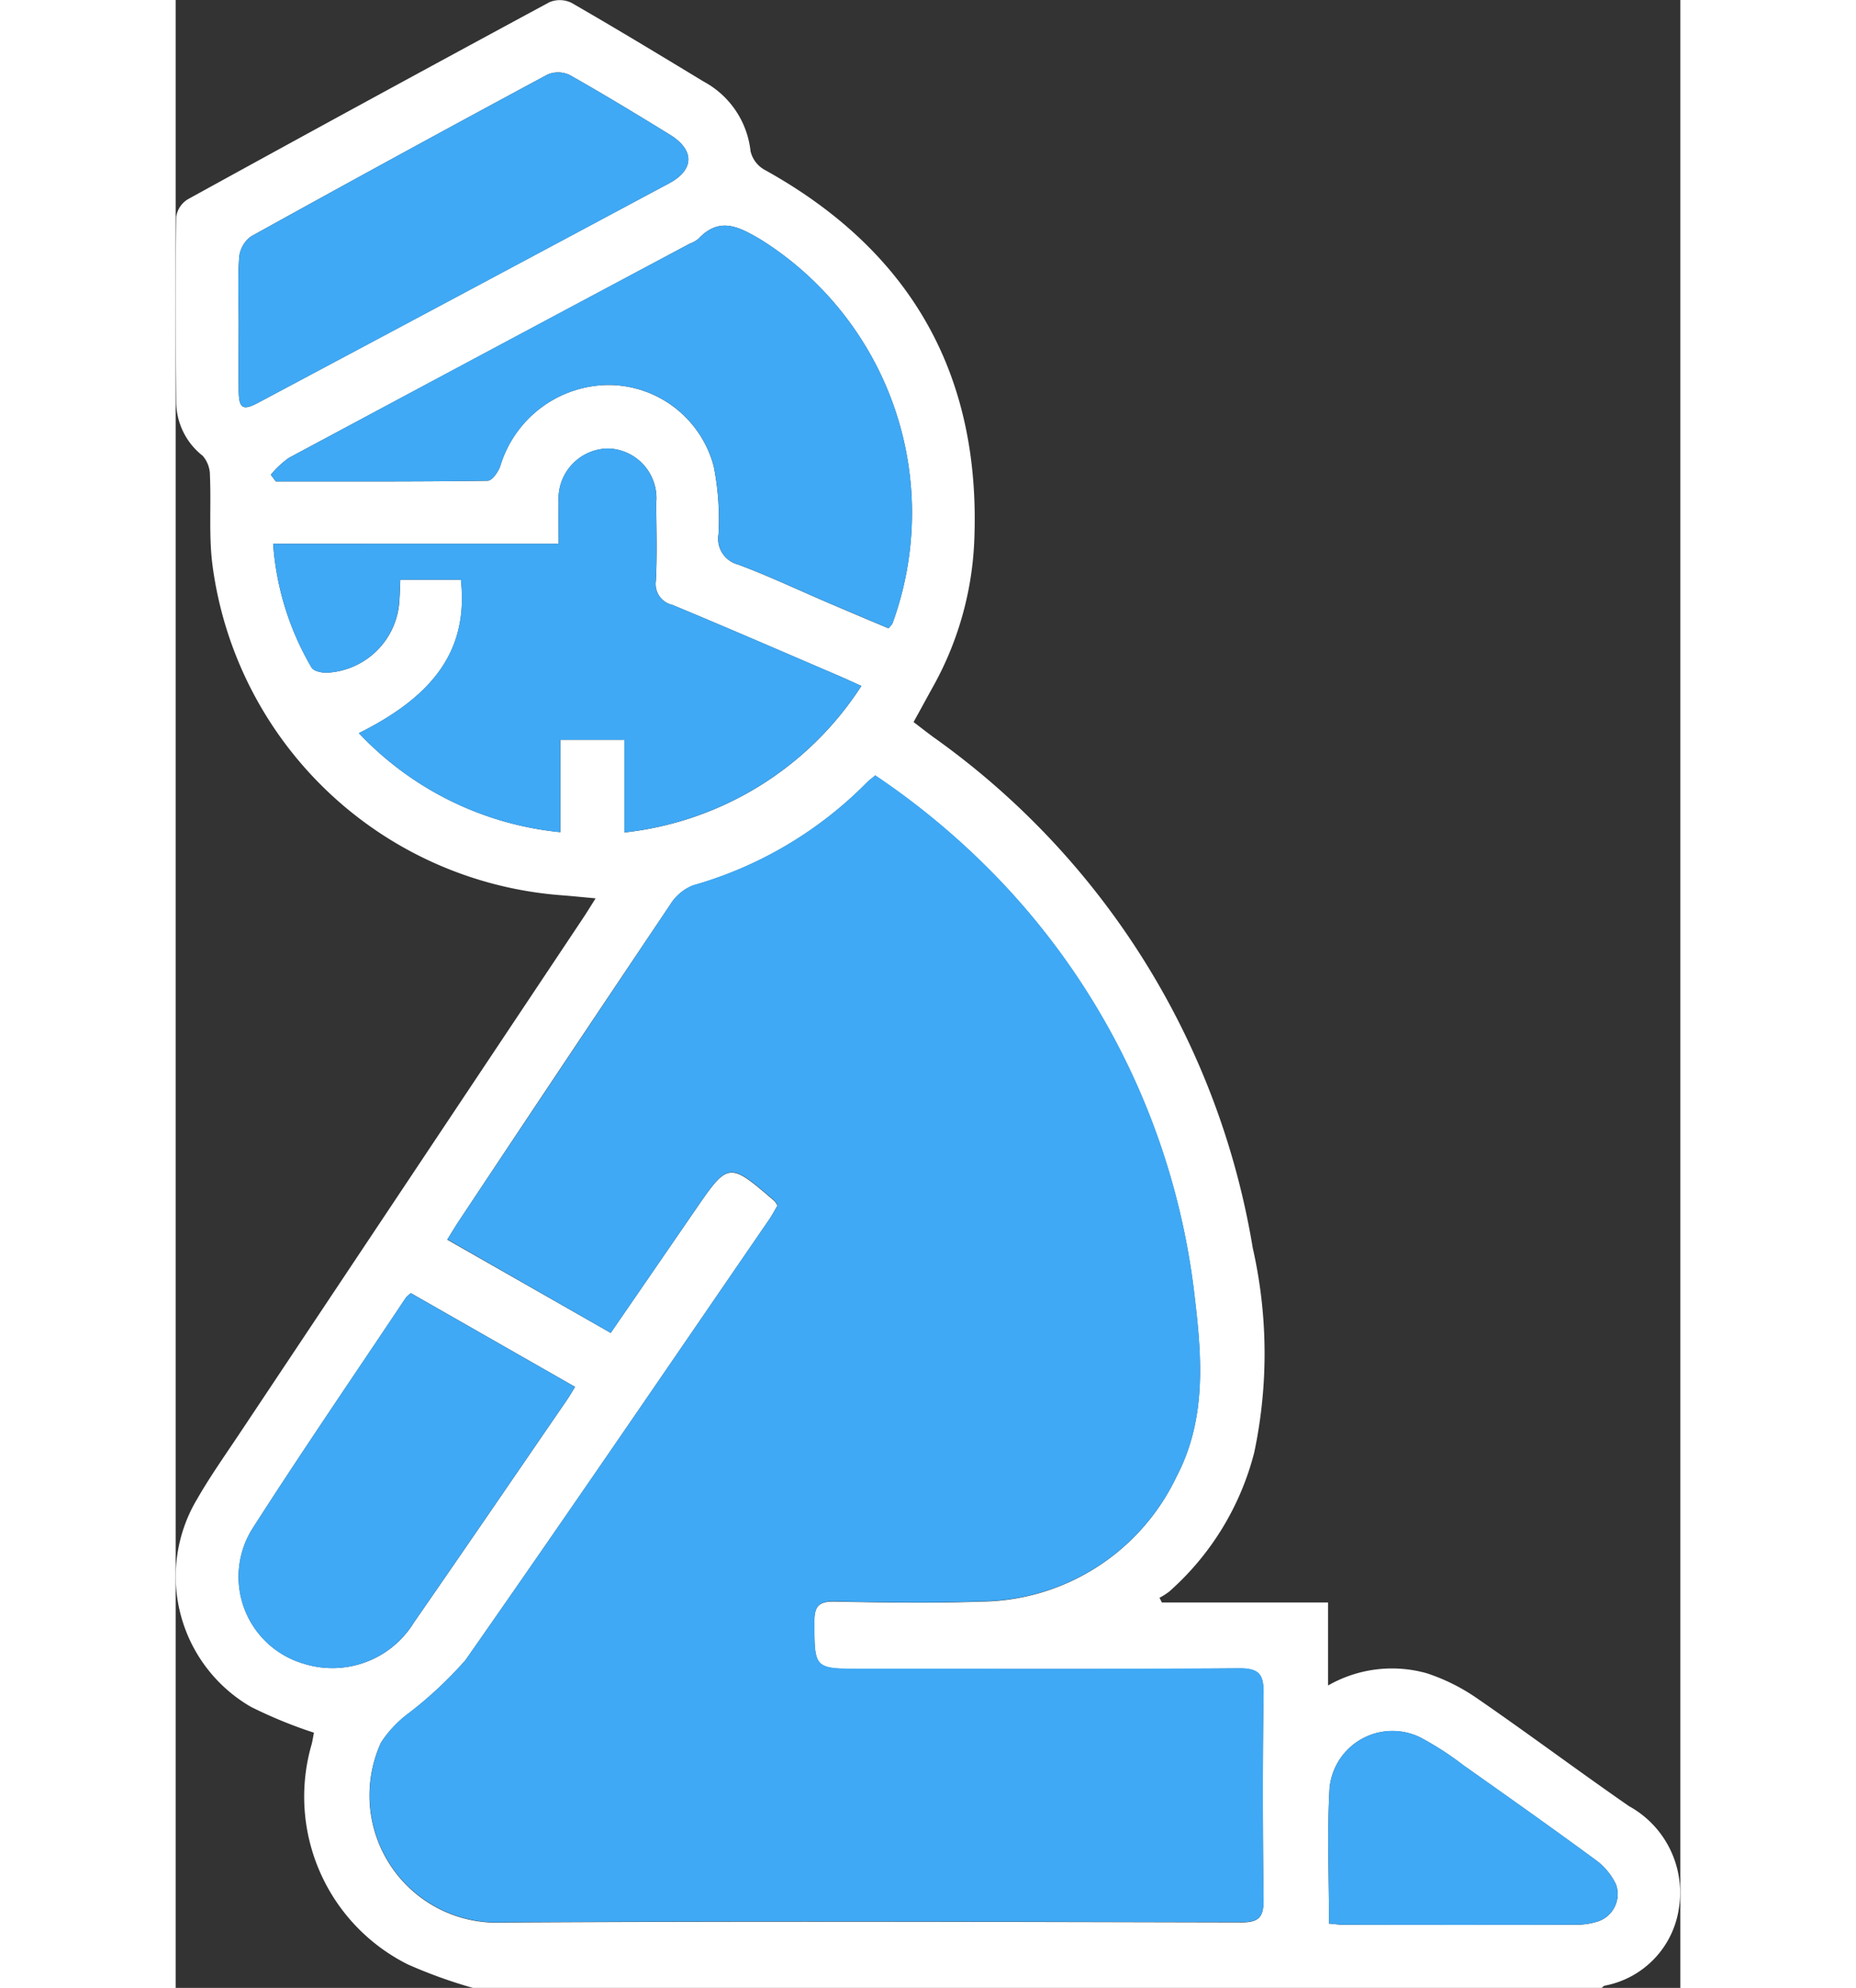 <svg xmlns="http://www.w3.org/2000/svg" width="64" height="68.528" viewBox="0 0 64 84.528">
  <rect x="0" y="0" width="64" height="84.528" fill="#333333" stroke="none"/>
  <g id="Group_50" data-name="Group 50" transform="translate(-4037.318 -2847.824)">
    <path id="Path_105" data-name="Path 105" d="M4049.963,2932.352a20.87,20.87,0,0,1-2.772-1A7.975,7.975,0,0,1,4043.1,2922c.047-.181.071-.367.1-.5a19.5,19.5,0,0,1-2.683-1.1,6.408,6.408,0,0,1-2.28-8.845c.562-.978,1.218-1.9,1.844-2.843q7.269-10.907,14.541-21.812c.166-.248.321-.5.558-.878-.57-.051-1.044-.1-1.519-.136a16.2,16.2,0,0,1-14.769-13.973c-.174-1.271-.058-2.581-.116-3.871a1.263,1.263,0,0,0-.31-.839,2.925,2.925,0,0,1-1.124-2.3c-.021-2.62-.03-5.24,0-7.86a1.053,1.053,0,0,1,.489-.743q7.677-4.224,15.387-8.383a1.136,1.136,0,0,1,.941.03c1.886,1.086,3.749,2.214,5.611,3.342a3.833,3.833,0,0,1,2,2.964,1.226,1.226,0,0,0,.581.782c6.26,3.459,9.258,8.76,8.93,15.894a13.9,13.9,0,0,1-1.777,6.142c-.253.457-.5.916-.8,1.455.287.219.561.434.841.64a33.311,33.311,0,0,1,13.586,21.723,20.3,20.3,0,0,1,.062,8.7,11.791,11.791,0,0,1-3.613,5.909,2.86,2.86,0,0,1-.415.265l.1.2h7.068v3.531a5.464,5.464,0,0,1,4.2-.521,8.3,8.3,0,0,1,2.125,1.056c2.179,1.5,4.3,3.086,6.476,4.594a4.2,4.2,0,0,1,2.125,4.325,3.923,3.923,0,0,1-3.164,3.31c-.048.013-.085.066-.127.1Zm5.859-27.851c1.218-1.769,2.389-3.469,3.558-5.17,1.453-2.114,1.453-2.115,3.411-.433a1,1,0,0,1,.121.193c-.108.182-.219.4-.357.6-4.294,6.251-8.566,12.519-12.915,18.731a16.856,16.856,0,0,1-2.451,2.283,4.856,4.856,0,0,0-1.139,1.219,5.41,5.41,0,0,0,5.16,7.649c10.483-.065,20.966-.028,31.449-.005.741,0,.936-.238.928-.95-.034-2.924-.041-5.849,0-8.772.012-.811-.182-1.084-1.049-1.077-5.352.042-10.7.021-16.055.021-2.018,0-1.993,0-2-2.012,0-.645.185-.863.844-.851,2.068.036,4.14.075,6.206,0a9.294,9.294,0,0,0,8.352-5.311c1.275-2.43,1.086-5.031.776-7.613a30.678,30.678,0,0,0-8.062-17.5,32.075,32.075,0,0,0-5.528-4.7c-.149.123-.261.2-.356.3a16.834,16.834,0,0,1-7.392,4.373,2,2,0,0,0-.96.8q-4.527,6.727-9.009,13.484c-.151.227-.289.463-.485.776Zm-14.358-33.554a12.057,12.057,0,0,0,1.636,5.263c.085.149.418.222.635.219a3.25,3.25,0,0,0,3.094-2.991c.025-.321.031-.643.045-.965h2.577c.315,2.871-1.019,4.875-4.339,6.525a13.618,13.618,0,0,0,8.569,4.211v-3.926h2.73v3.938a13.773,13.773,0,0,0,10.073-6.229c-.382-.173-.675-.31-.973-.437-2.354-1.008-4.7-2.028-7.068-3.011a.91.91,0,0,1-.7-1.021c.057-1.1.022-2.206.014-3.309a2.109,2.109,0,0,0-2.049-2.318,2.136,2.136,0,0,0-2.1,2.284c-.013.568,0,1.137,0,1.77Zm-.1-2.937.214.286c3,0,6.006.012,9.009-.029.189,0,.463-.387.543-.643a4.851,4.851,0,0,1,4.578-3.431,4.643,4.643,0,0,1,4.5,3.478,11.619,11.619,0,0,1,.2,2.868,1.132,1.132,0,0,0,.827,1.289c1.289.478,2.536,1.071,3.8,1.612.876.375,1.754.745,2.6,1.1a1.316,1.316,0,0,0,.168-.2,13.713,13.713,0,0,0-5.585-16.32c-.92-.541-1.761-1.011-2.67-.036a1.348,1.348,0,0,1-.362.2q-8.531,4.55-17.056,9.111A4.111,4.111,0,0,0,4041.365,2868.009ZM4040,2861.56c0,.964-.011,1.928,0,2.892.011.745.174.846.833.494q8.743-4.656,17.477-9.329c1.08-.579,1.083-1.418.03-2.066-1.406-.865-2.819-1.722-4.256-2.534a1.144,1.144,0,0,0-.944-.025q-6.325,3.4-12.608,6.88a1.247,1.247,0,0,0-.511.879C4039.953,2859.684,4040,2860.623,4040,2861.56Zm7.322,41.249a1.785,1.785,0,0,0-.211.194c-2.17,3.252-4.383,6.476-6.492,9.768a3.848,3.848,0,0,0,2.166,5.8,4.065,4.065,0,0,0,4.672-1.764c2.182-3.145,4.341-6.306,6.508-9.461.106-.155.2-.319.342-.55Zm39.057,26.808c.262.022.424.049.585.049q4.956,0,9.912,0a2.968,2.968,0,0,0,.894-.127,1.224,1.224,0,0,0,.813-1.579,2.717,2.717,0,0,0-.871-1.049c-1.862-1.369-3.751-2.7-5.639-4.037a12.9,12.9,0,0,0-1.8-1.163,2.687,2.687,0,0,0-3.875,2.139C4086.289,2925.738,4086.375,2927.639,4086.375,2929.617Z" transform="translate(0 0)" fill="#fff"/>
    <path id="Path_106" data-name="Path 106" d="M4086.079,3025.94l-6.948-3.977c.2-.314.334-.549.485-.776q4.5-6.747,9.008-13.484a2,2,0,0,1,.961-.8,16.832,16.832,0,0,0,7.392-4.373c.1-.1.208-.173.357-.3a32.041,32.041,0,0,1,5.527,4.7,30.679,30.679,0,0,1,8.063,17.5c.309,2.582.5,5.183-.775,7.613a9.294,9.294,0,0,1-8.352,5.311c-2.066.079-4.139.04-6.207,0-.659-.011-.846.206-.844.852,0,2.011-.02,2.011,2,2.011,5.353,0,10.7.021,16.056-.021.867-.007,1.062.266,1.048,1.077-.043,2.924-.037,5.848,0,8.772.008.713-.187.952-.928.95-10.483-.022-20.966-.06-31.449.005a5.409,5.409,0,0,1-5.16-7.649,4.833,4.833,0,0,1,1.139-1.219,16.833,16.833,0,0,0,2.451-2.284c4.349-6.213,8.621-12.48,12.915-18.731.137-.2.249-.415.356-.6a.969.969,0,0,0-.121-.193c-1.958-1.682-1.958-1.681-3.411.433C4088.467,3022.471,4087.3,3024.172,4086.079,3025.94Z" transform="translate(-30.256 -121.44)" fill="#3fa9f5"/>
    <path id="Path_107" data-name="Path 107" d="M4056.739,2941.191h12.141c0-.633-.011-1.2,0-1.77a2.136,2.136,0,0,1,2.1-2.284,2.11,2.11,0,0,1,2.049,2.318c.008,1.1.042,2.209-.015,3.31a.91.91,0,0,0,.7,1.021c2.365.984,4.714,2,7.069,3.012.3.127.59.265.973.437a13.778,13.778,0,0,1-10.074,6.229v-3.937h-2.731v3.926a13.617,13.617,0,0,1-8.569-4.211c3.32-1.65,4.654-3.653,4.339-6.524h-2.577c-.014.322-.021.645-.045.965a3.25,3.25,0,0,1-3.094,2.991c-.216,0-.55-.07-.635-.219A12.061,12.061,0,0,1,4056.739,2941.191Z" transform="translate(-15.274 -70.245)" fill="#3fa9f5"/>
    <path id="Path_108" data-name="Path 108" d="M4056.273,2903.361a4.142,4.142,0,0,1,.769-.717q8.519-4.572,17.055-9.111a1.338,1.338,0,0,0,.362-.2c.91-.976,1.75-.5,2.67.036a13.713,13.713,0,0,1,5.585,16.32,1.292,1.292,0,0,1-.167.2c-.849-.36-1.727-.729-2.6-1.1-1.265-.542-2.512-1.134-3.8-1.612a1.132,1.132,0,0,1-.828-1.289,11.62,11.62,0,0,0-.2-2.868,4.644,4.644,0,0,0-4.5-3.478,4.851,4.851,0,0,0-4.578,3.431c-.08.255-.354.64-.543.643-3,.041-6.006.029-9.009.029Z" transform="translate(-14.908 -35.351)" fill="#3fa9f5"/>
    <path id="Path_109" data-name="Path 109" d="M4049.811,2872.9c0-.937-.043-1.876.024-2.808a1.245,1.245,0,0,1,.511-.88q6.282-3.482,12.609-6.88a1.145,1.145,0,0,1,.944.025c1.437.812,2.85,1.669,4.256,2.534,1.054.648,1.05,1.487-.03,2.066q-8.73,4.68-17.477,9.329c-.66.352-.822.25-.834-.494C4049.8,2874.828,4049.812,2873.864,4049.811,2872.9Z" transform="translate(-9.815 -11.34)" fill="#3fa9f5"/>
    <path id="Path_110" data-name="Path 110" d="M4057.155,3105.366l6.985,3.987c-.143.231-.236.4-.342.55-2.167,3.155-4.326,6.316-6.508,9.461a4.066,4.066,0,0,1-4.672,1.764,3.848,3.848,0,0,1-2.167-5.8c2.109-3.291,4.322-6.516,6.493-9.768A1.841,1.841,0,0,1,4057.155,3105.366Z" transform="translate(-9.837 -202.556)" fill="#3fa9f5"/>
    <path id="Path_111" data-name="Path 111" d="M4266.974,3200.788c0-1.978-.086-3.879.024-5.771a2.686,2.686,0,0,1,3.875-2.138,12.89,12.89,0,0,1,1.8,1.163c1.889,1.334,3.777,2.668,5.639,4.038a2.727,2.727,0,0,1,.871,1.049,1.225,1.225,0,0,1-.814,1.579,2.966,2.966,0,0,1-.894.127q-4.956.012-9.912,0C4267.4,3200.837,4267.236,3200.811,4266.974,3200.788Z" transform="translate(-180.598 -271.172)" fill="#3fa9f5"/>
  </g>
</svg>
